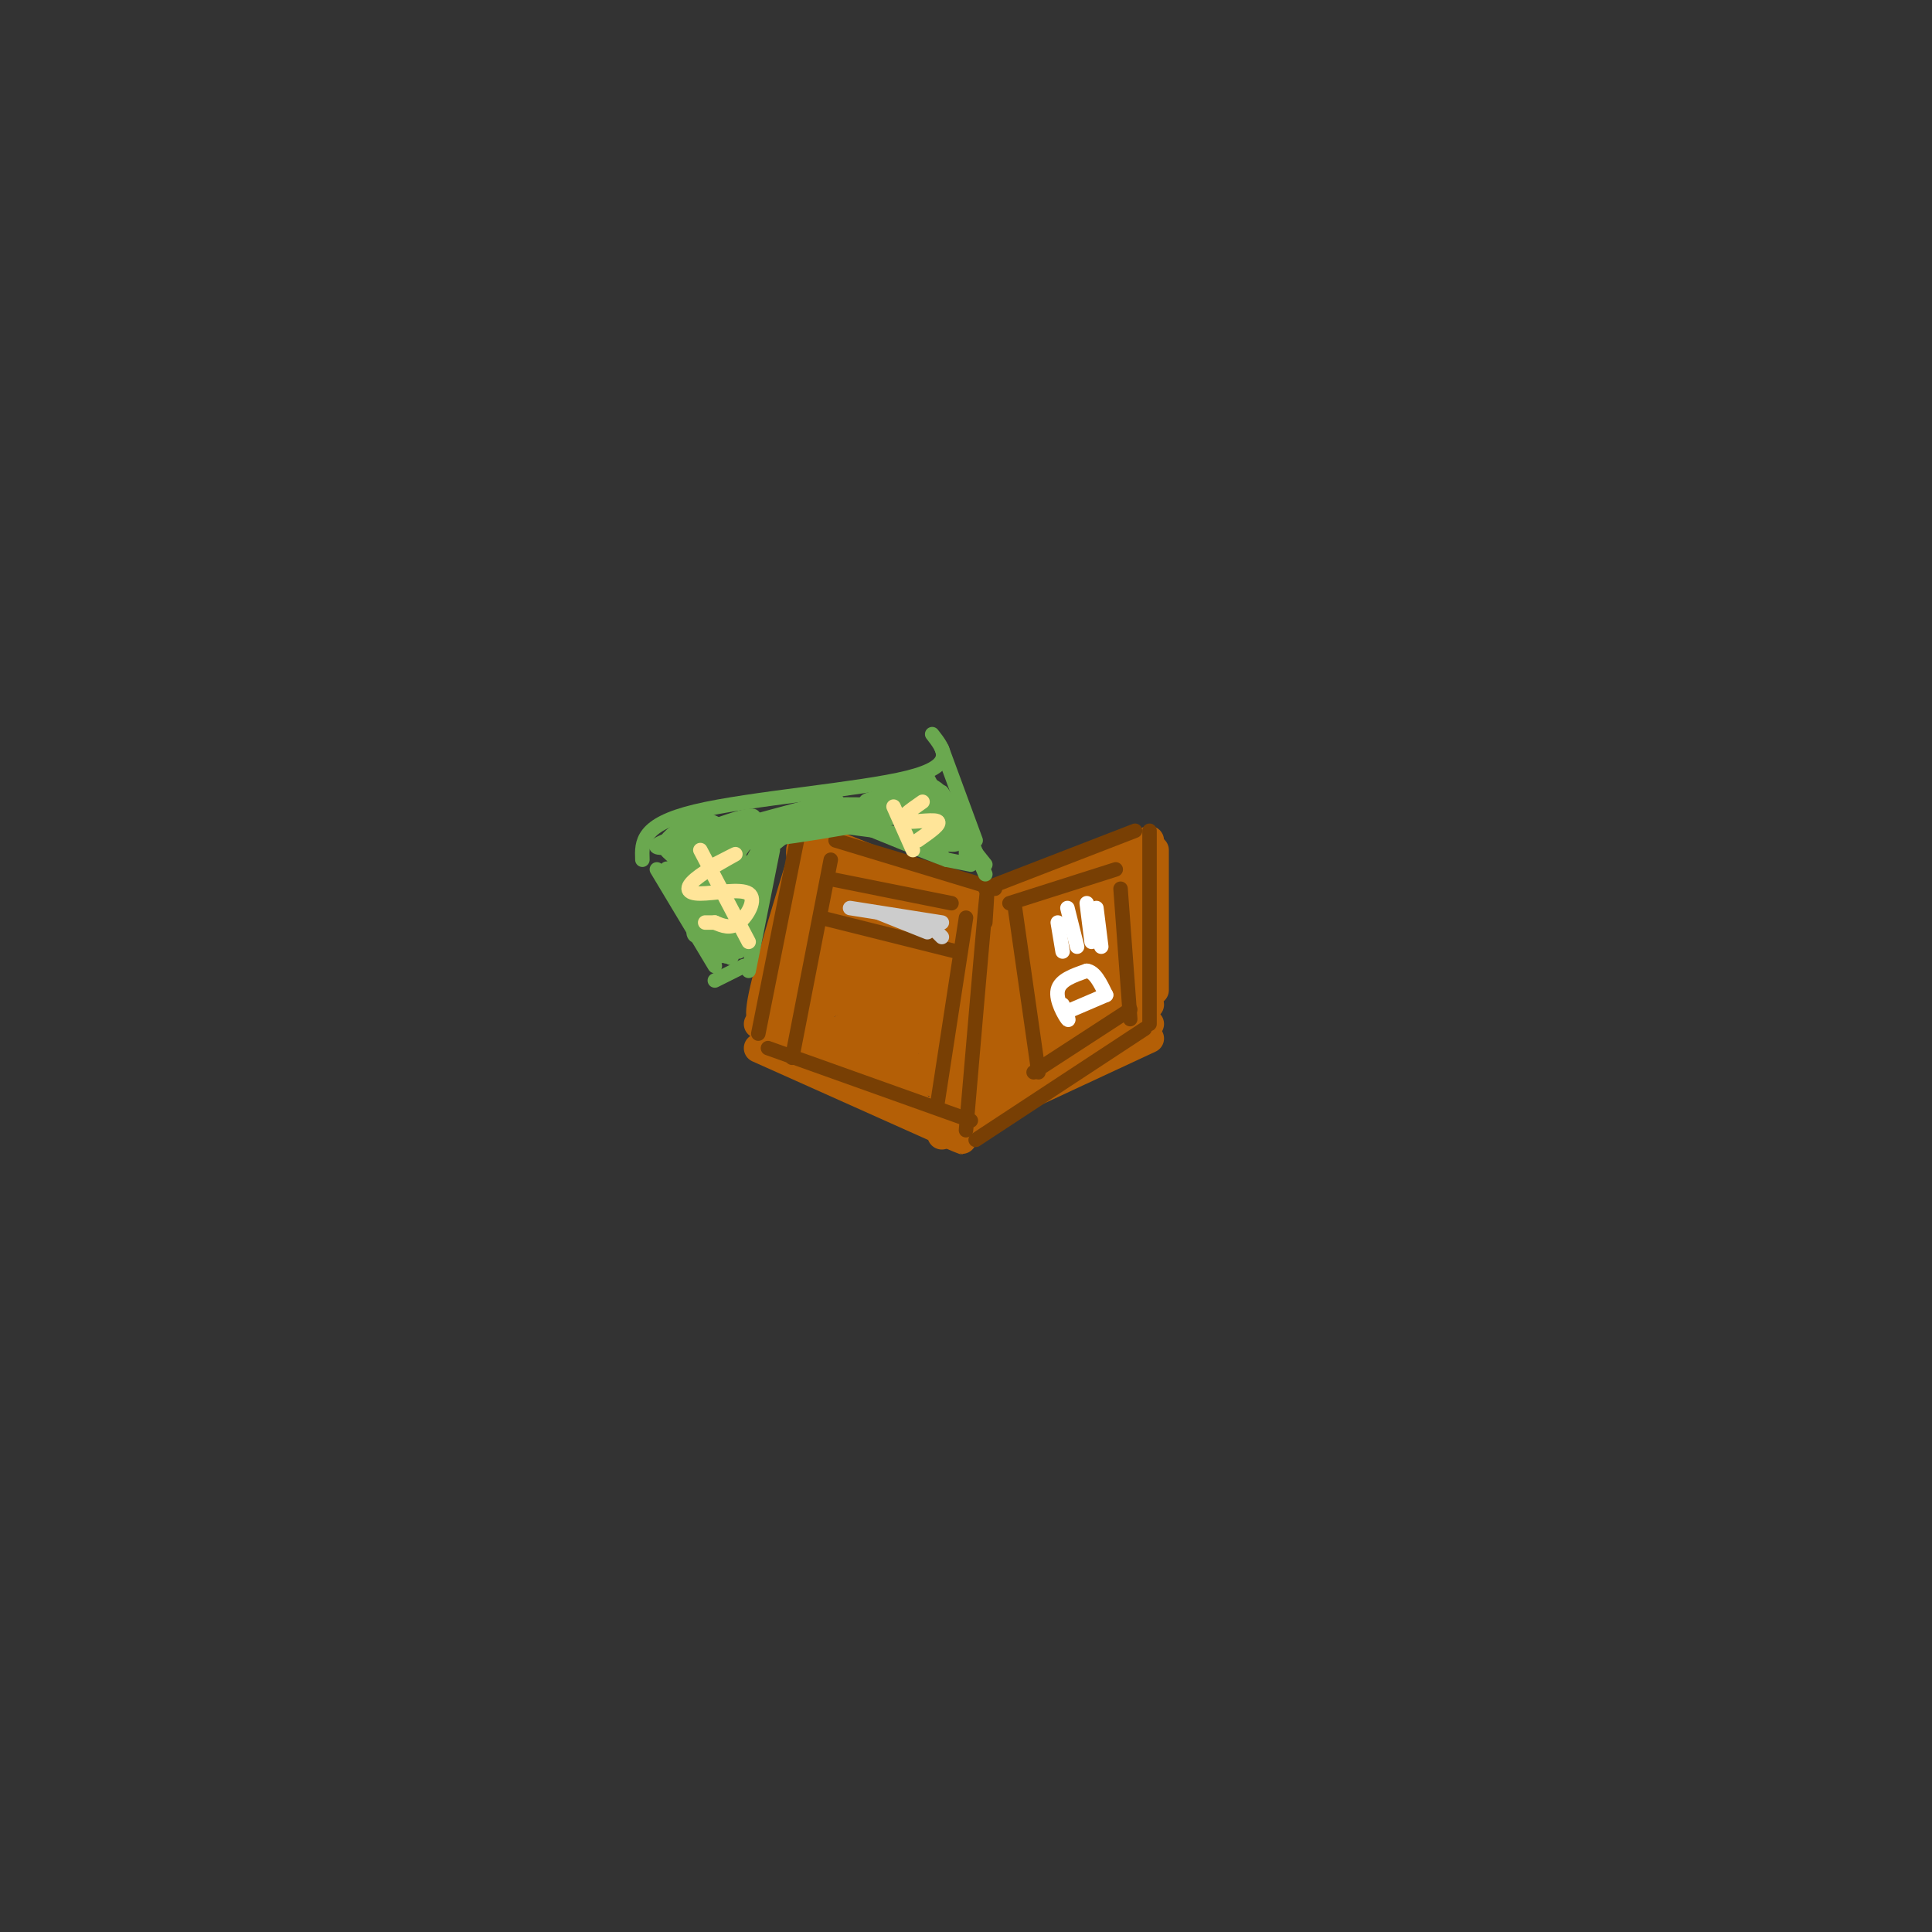 <svg viewBox='0 0 400 400' version='1.1' xmlns='http://www.w3.org/2000/svg' xmlns:xlink='http://www.w3.org/1999/xlink'><rect x="0" y="0" width="400" height="400" fill="#333333" stroke="none"/><g fill='none' stroke='#b45f06' stroke-width='6' stroke-linecap='round' stroke-linejoin='round'><path d='M206,185c0.000,0.000 32.000,-11.000 32,-11'/><path d='M173,175c0.000,0.000 30.000,12.000 30,12'/><path d='M170,177c0.000,0.000 -7.000,27.000 -7,27'/><path d='M162,209c0.000,0.000 27.000,12.000 27,12'/><path d='M176,177c-3.667,-1.083 -7.333,-2.167 -9,-2c-1.667,0.167 -1.333,1.583 -1,3'/><path d='M166,178c-2.022,6.511 -6.578,21.289 -8,28c-1.422,6.711 0.289,5.356 2,4'/><path d='M160,210c5.833,3.000 19.417,8.500 33,14'/><path d='M157,212c0.000,0.000 33.000,17.000 33,17'/><path d='M191,231c0.000,0.000 47.000,-23.000 47,-23'/><path d='M239,176c0.000,0.000 0.000,29.000 0,29'/><path d='M194,231c0.000,0.000 36.000,-16.000 36,-16'/><path d='M197,221c11.500,-14.750 23.000,-29.500 27,-35c4.000,-5.500 0.500,-1.750 -3,2'/><path d='M221,188c-8.455,9.568 -28.091,32.486 -28,31c0.091,-1.486 19.911,-27.378 19,-28c-0.911,-0.622 -22.553,24.025 -25,26c-2.447,1.975 14.301,-18.721 17,-24c2.699,-5.279 -8.650,4.861 -20,15'/><path d='M184,208c-5.472,3.993 -9.152,6.477 -3,1c6.152,-5.477 22.135,-18.915 19,-18c-3.135,0.915 -25.387,16.183 -26,16c-0.613,-0.183 20.412,-15.819 21,-16c0.588,-0.181 -19.261,15.091 -24,17c-4.739,1.909 5.630,-9.546 16,-21'/><path d='M187,187c-2.651,1.732 -17.280,16.563 -20,17c-2.720,0.437 6.467,-13.518 8,-17c1.533,-3.482 -4.589,3.510 -8,8c-3.411,4.490 -4.111,6.478 -1,3c3.111,-3.478 10.032,-12.422 12,-16c1.968,-3.578 -1.016,-1.789 -4,0'/><path d='M174,182c7.835,1.558 29.423,5.453 29,6c-0.423,0.547 -22.856,-2.256 -32,-2c-9.144,0.256 -5.000,3.569 4,4c9.000,0.431 22.857,-2.020 22,-1c-0.857,1.020 -16.429,5.510 -32,10'/><path d='M165,199c-4.772,2.236 -0.702,2.827 0,4c0.702,1.173 -1.963,2.930 5,1c6.963,-1.930 23.553,-7.545 23,-5c-0.553,2.545 -18.249,13.252 -24,18c-5.751,4.748 0.443,3.537 9,1c8.557,-2.537 19.477,-6.402 26,-10c6.523,-3.598 8.648,-6.931 10,-10c1.352,-3.069 1.929,-5.874 1,-7c-0.929,-1.126 -3.366,-0.572 -7,5c-3.634,5.572 -8.467,16.164 -9,20c-0.533,3.836 3.233,0.918 7,-2'/><path d='M206,214c3.932,-2.861 10.263,-9.012 15,-15c4.737,-5.988 7.879,-11.813 5,-11c-2.879,0.813 -11.780,8.265 -18,16c-6.220,7.735 -9.760,15.754 -8,18c1.760,2.246 8.820,-1.279 16,-6c7.180,-4.721 14.481,-10.636 18,-14c3.519,-3.364 3.255,-4.175 -5,1c-8.255,5.175 -24.501,16.336 -25,18c-0.499,1.664 14.751,-6.168 30,-14'/><path d='M234,207c-1.732,0.890 -21.062,10.115 -23,10c-1.938,-0.115 13.517,-9.569 20,-18c6.483,-8.431 3.995,-15.837 3,-15c-0.995,0.837 -0.498,9.919 0,19'/><path d='M234,203c0.338,-2.766 1.182,-19.180 -1,-21c-2.182,-1.820 -7.389,10.956 -5,11c2.389,0.044 12.374,-12.642 6,-13c-6.374,-0.358 -29.107,11.612 -34,15c-4.893,3.388 8.053,-1.806 21,-7'/><path d='M221,188c7.959,-3.121 17.355,-7.423 9,-5c-8.355,2.423 -34.463,11.572 -32,12c2.463,0.428 33.495,-7.865 35,-5c1.505,2.865 -26.518,16.887 -29,19c-2.482,2.113 20.577,-7.682 28,-10c7.423,-2.318 -0.788,2.841 -9,8'/><path d='M223,207c-4.953,4.061 -12.835,10.215 -10,8c2.835,-2.215 16.387,-12.798 12,-11c-4.387,1.798 -26.712,15.977 -30,19c-3.288,3.023 12.461,-5.109 15,-6c2.539,-0.891 -8.132,5.460 -12,7c-3.868,1.540 -0.934,-1.730 2,-5'/><path d='M200,219c0.661,-2.189 1.314,-5.160 1,-7c-0.314,-1.840 -1.595,-2.548 -6,-1c-4.405,1.548 -11.933,5.353 -12,6c-0.067,0.647 7.328,-1.864 12,-5c4.672,-3.136 6.621,-6.896 4,-7c-2.621,-0.104 -9.810,3.448 -17,7'/><path d='M157,217c0.000,0.000 38.000,17.000 38,17'/><path d='M195,234c6.667,3.000 4.333,2.000 2,1'/><path d='M195,235c0.000,0.000 43.000,-20.000 43,-20'/><path d='M238,212c-2.000,1.000 -4.000,2.000 -4,2c0.000,0.000 2.000,-1.000 4,-2'/></g>
<g fill='none' stroke='#783f04' stroke-width='3' stroke-linecap='round' stroke-linejoin='round'><path d='M165,174c0.000,0.000 -8.000,40.000 -8,40'/><path d='M172,178c0.000,0.000 -8.000,41.000 -8,41'/><path d='M159,217c0.000,0.000 42.000,15.000 42,15'/><path d='M204,191c0.333,-5.083 0.667,-10.167 0,-3c-0.667,7.167 -2.333,26.583 -4,46'/><path d='M202,236c0.000,0.000 35.000,-23.000 35,-23'/><path d='M204,184c0.000,0.000 31.000,-12.000 31,-12'/><path d='M238,172c0.000,0.000 0.000,40.000 0,40'/><path d='M209,187c0.000,0.000 22.000,-7.000 22,-7'/><path d='M210,187c0.000,0.000 5.000,35.000 5,35'/><path d='M214,222c0.000,0.000 20.000,-13.000 20,-13'/><path d='M232,184c0.000,0.000 2.000,27.000 2,27'/><path d='M172,182c0.000,0.000 25.000,5.000 25,5'/><path d='M170,190c0.000,0.000 28.000,7.000 28,7'/><path d='M200,190c0.000,0.000 -6.000,39.000 -6,39'/><path d='M173,174c0.000,0.000 33.000,10.000 33,10'/></g>
<g fill='none' stroke='#6aa84f' stroke-width='3' stroke-linecap='round' stroke-linejoin='round'><path d='M133,178c-0.133,-3.644 -0.267,-7.289 11,-10c11.267,-2.711 33.933,-4.489 44,-7c10.067,-2.511 7.533,-5.756 5,-9'/><path d='M195,155c0.000,0.000 7.000,19.000 7,19'/><path d='M136,180c0.000,0.000 12.000,20.000 12,20'/><path d='M148,203c0.000,0.000 6.000,-3.000 6,-3'/><path d='M160,176c0.000,0.000 -5.000,25.000 -5,25'/><path d='M158,184c0.667,-4.833 1.333,-9.667 4,-12c2.667,-2.333 7.333,-2.167 12,-2'/><path d='M166,170c0.000,0.000 23.000,3.000 23,3'/><path d='M178,170c0.000,0.000 17.000,7.000 17,7'/><path d='M200,175c0.000,0.000 0.000,3.000 0,3'/><path d='M200,178c0.000,0.500 0.000,0.250 0,0'/><path d='M201,174c0.000,0.000 3.000,7.000 3,7'/><path d='M200,174c0.000,0.000 4.000,5.000 4,5'/><path d='M201,179c0.000,0.000 -5.000,-1.000 -5,-1'/><path d='M196,178c-4.167,-1.500 -12.083,-4.750 -20,-8'/><path d='M193,173c3.702,-0.952 7.404,-1.904 0,-3c-7.404,-1.096 -25.912,-2.335 -25,-3c0.912,-0.665 21.246,-0.756 20,1c-1.246,1.756 -24.070,5.359 -31,6c-6.930,0.641 2.035,-1.679 11,-4'/><path d='M168,170c4.278,-1.389 9.472,-2.863 4,-1c-5.472,1.863 -21.611,7.062 -23,7c-1.389,-0.062 11.973,-5.387 11,-6c-0.973,-0.613 -16.281,3.485 -19,5c-2.719,1.515 7.153,0.446 12,-1c4.847,-1.446 4.671,-3.270 4,-4c-0.671,-0.730 -1.835,-0.365 -3,0'/><path d='M154,170c-3.665,0.532 -11.326,1.861 -14,4c-2.674,2.139 -0.360,5.089 4,4c4.360,-1.089 10.767,-6.218 8,-7c-2.767,-0.782 -14.708,2.784 -16,4c-1.292,1.216 8.065,0.083 12,-1c3.935,-1.083 2.446,-2.115 1,-3c-1.446,-0.885 -2.851,-1.623 -5,-1c-2.149,0.623 -5.043,2.607 -6,4c-0.957,1.393 0.021,2.197 1,3'/><path d='M139,177c9.089,-2.333 31.311,-9.667 34,-11c2.689,-1.333 -14.156,3.333 -31,8'/><path d='M142,174c-0.731,-0.560 12.942,-5.962 14,-5c1.058,0.962 -10.500,8.286 -14,12c-3.500,3.714 1.060,3.818 6,0c4.940,-3.818 10.262,-11.560 9,-10c-1.262,1.560 -9.109,12.420 -12,18c-2.891,5.580 -0.826,5.880 2,3c2.826,-2.880 6.413,-8.940 10,-15'/><path d='M157,177c0.667,2.467 -2.667,16.133 -3,18c-0.333,1.867 2.333,-8.067 5,-18'/><path d='M159,177c-0.869,2.952 -5.542,19.333 -6,20c-0.458,0.667 3.298,-14.381 4,-19c0.702,-4.619 -1.649,1.190 -4,7'/><path d='M153,185c-0.840,5.327 -0.941,15.144 -2,13c-1.059,-2.144 -3.077,-16.248 -3,-17c0.077,-0.752 2.247,11.850 1,12c-1.247,0.150 -5.913,-12.152 -8,-15c-2.087,-2.848 -1.596,3.758 0,8c1.596,4.242 4.298,6.121 7,8'/><path d='M148,194c-1.915,-3.333 -10.204,-15.667 -10,-14c0.204,1.667 8.900,17.333 10,17c1.100,-0.333 -5.396,-16.667 -6,-18c-0.604,-1.333 4.685,12.333 7,17c2.315,4.667 1.658,0.333 1,-4'/><path d='M150,192c1.162,-5.673 3.568,-17.854 3,-15c-0.568,2.854 -4.111,20.744 -4,21c0.111,0.256 3.876,-17.124 4,-22c0.124,-4.876 -3.393,2.750 -2,4c1.393,1.250 7.697,-3.875 14,-9'/><path d='M165,171c9.690,-2.845 26.917,-5.458 29,-6c2.083,-0.542 -10.976,0.988 -14,1c-3.024,0.012 3.988,-1.494 11,-3'/><path d='M191,163c0.734,-1.089 -2.930,-2.311 -2,-2c0.930,0.311 6.456,2.156 6,4c-0.456,1.844 -6.892,3.689 -7,5c-0.108,1.311 6.112,2.089 7,2c0.888,-0.089 -3.556,-1.044 -8,-2'/><path d='M187,170c1.555,0.509 9.441,2.782 11,4c1.559,1.218 -3.209,1.382 -6,-1c-2.791,-2.382 -3.604,-7.308 -2,-7c1.604,0.308 5.624,5.852 6,5c0.376,-0.852 -2.893,-8.101 -4,-10c-1.107,-1.899 -0.054,1.550 1,5'/><path d='M193,166c2.116,3.335 6.907,9.172 7,8c0.093,-1.172 -4.514,-9.354 -5,-10c-0.486,-0.646 3.147,6.244 4,8c0.853,1.756 -1.073,-1.622 -3,-5'/></g>
<g fill='none' stroke='#cccccc' stroke-width='3' stroke-linecap='round' stroke-linejoin='round'><path d='M176,188c0.000,0.000 19.000,3.000 19,3'/><path d='M182,189c0.000,0.000 10.000,4.000 10,4'/><path d='M192,191c0.000,0.000 3.000,3.000 3,3'/></g>
<g fill='none' stroke='#ffffff' stroke-width='3' stroke-linecap='round' stroke-linejoin='round'><path d='M220,208c0.778,1.844 1.556,3.689 1,3c-0.556,-0.689 -2.444,-3.911 -2,-6c0.444,-2.089 3.222,-3.044 6,-4'/><path d='M225,201c1.667,0.167 2.833,2.583 4,5'/><path d='M222,209c0.000,0.000 7.000,-3.000 7,-3'/><path d='M219,191c0.000,0.000 1.000,6.000 1,6'/><path d='M221,188c0.000,0.000 2.000,8.000 2,8'/><path d='M225,187c0.000,0.000 1.000,8.000 1,8'/><path d='M227,188c0.000,0.000 1.000,8.000 1,8'/></g>
<g fill='none' stroke='#ffe599' stroke-width='3' stroke-linecap='round' stroke-linejoin='round'><path d='M148,179c2.544,-1.308 5.087,-2.615 4,-2c-1.087,0.615 -5.805,3.154 -8,5c-2.195,1.846 -1.867,3.000 1,3c2.867,-0.000 8.272,-1.154 10,0c1.728,1.154 -0.221,4.615 -2,6c-1.779,1.385 -3.390,0.692 -5,0'/><path d='M148,191c-1.167,0.000 -1.583,0.000 -2,0'/><path d='M145,176c0.000,0.000 10.000,19.000 10,19'/><path d='M191,166c-2.556,1.778 -5.111,3.556 -4,4c1.111,0.444 5.889,-0.444 7,0c1.111,0.444 -1.444,2.222 -4,4'/><path d='M185,167c0.000,0.000 4.000,9.000 4,9'/></g>
</svg>